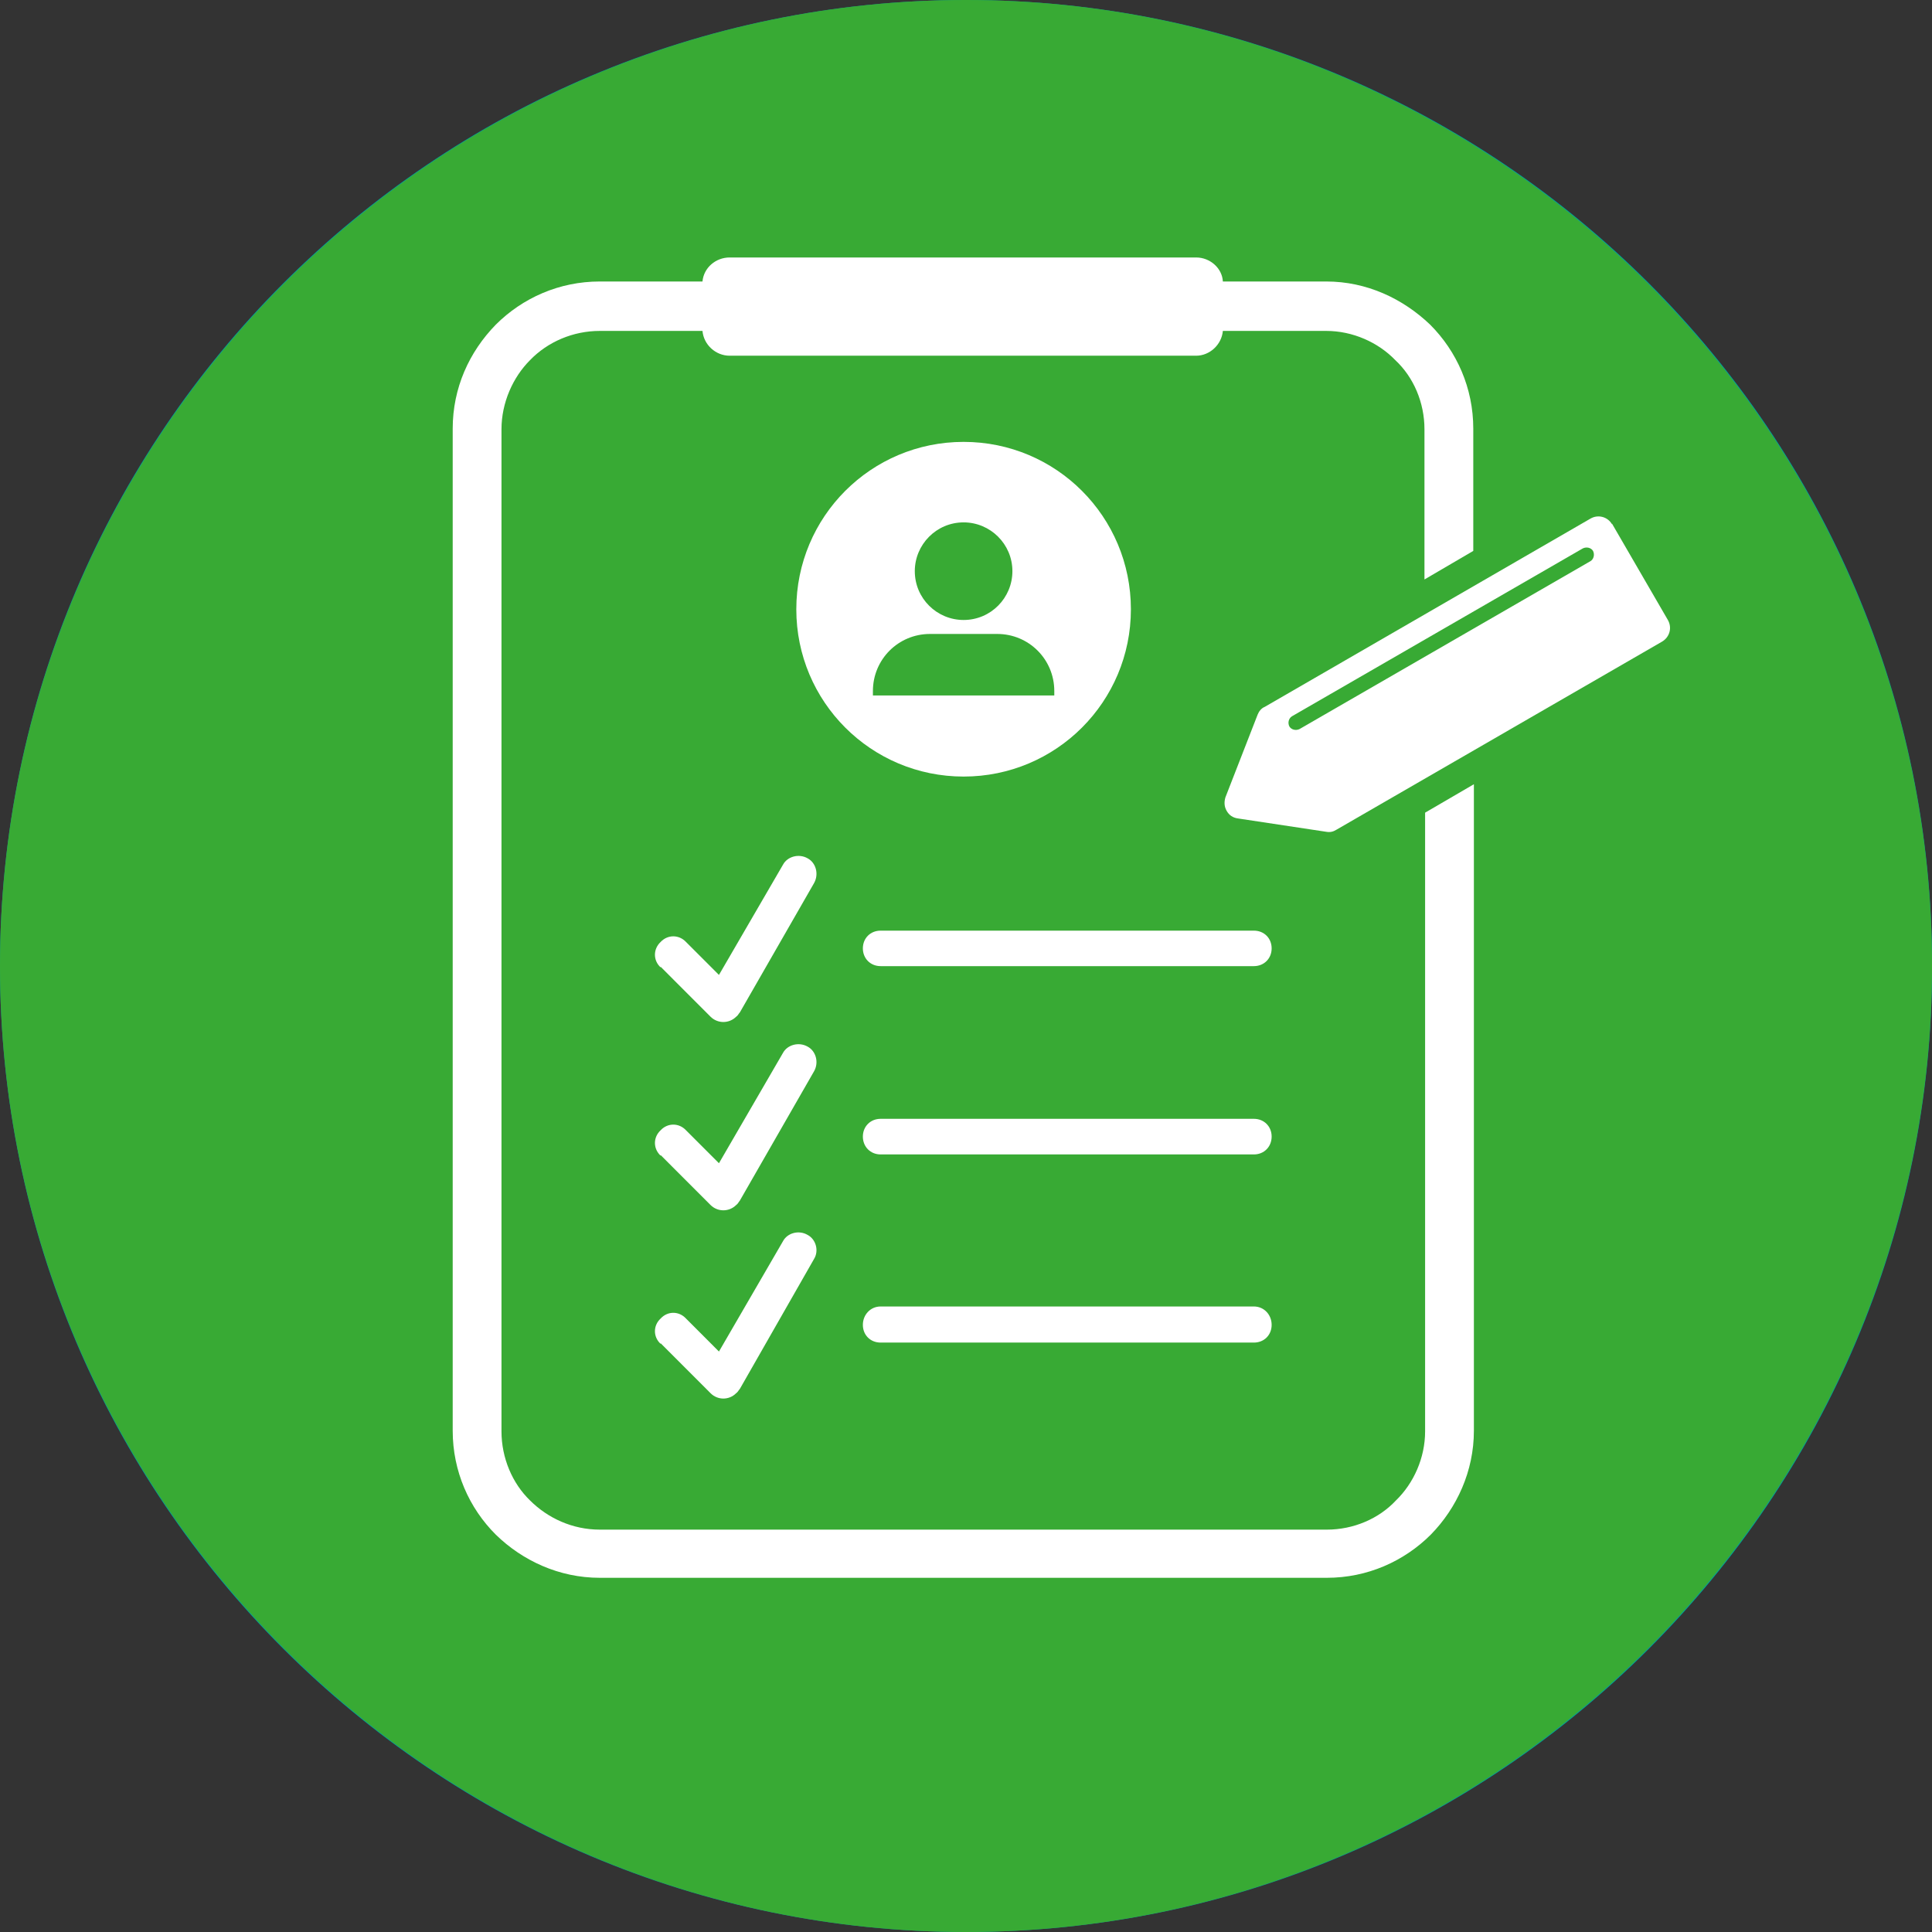 <?xml version="1.0" encoding="UTF-8"?> <svg xmlns="http://www.w3.org/2000/svg" xmlns:xlink="http://www.w3.org/1999/xlink" width="80" zoomAndPan="magnify" viewBox="0 0 60 60" height="80" preserveAspectRatio="xMidYMid meet" version="1.0"><rect x="0" y="0" width="60" height="60" fill="#333333" stroke="none"/><defs><clipPath id="d7609dc975"><path d="M 14.059 7.996 L 46 7.996 L 46 49 L 14.059 49 Z M 14.059 7.996 " clip-rule="nonzero"></path></clipPath></defs><path fill="#00a19a" d="M 30.004 60 C 13.461 60 0 46.543 0 30.004 C 0 13.457 13.461 0 30.004 0 C 46.547 0 60.004 13.457 60.004 30.004 C 60.004 46.543 46.547 60 30.004 60 Z M 30.004 2.973 C 15.098 2.973 2.973 15.098 2.973 30.004 C 2.973 44.906 15.098 57.031 30.004 57.031 C 44.906 57.031 57.031 44.906 57.031 30.004 C 57.031 15.098 44.906 2.973 30.004 2.973 Z M 30.004 2.973 " fill-opacity="1" fill-rule="nonzero"></path><path fill="#00a19a" d="M 41.555 12.285 C 34.594 19.762 27.633 27.238 20.676 34.715 C 21.332 34.715 21.988 34.715 22.645 34.715 C 20.621 32.785 18.598 30.852 16.578 28.922 C 16.051 28.422 15.121 28.348 14.609 28.922 C 13.078 30.629 11.547 32.336 10.02 34.043 C 9.523 34.598 9.449 35.469 10.02 36.012 C 13.664 39.492 17.309 42.973 20.953 46.449 C 21.488 46.961 22.398 47.016 22.922 46.449 C 31.414 37.332 39.906 28.207 48.398 19.086 C 48.914 18.535 48.953 17.668 48.398 17.117 C 46.773 15.508 45.148 13.898 43.523 12.285 C 42.246 11.02 40.277 12.988 41.555 14.254 C 43.18 15.867 44.805 17.477 46.43 19.086 C 46.43 18.43 46.43 17.773 46.43 17.117 C 37.938 26.238 29.445 35.359 20.953 44.48 C 21.609 44.48 22.266 44.48 22.922 44.48 C 19.277 41.004 15.633 37.523 11.988 34.043 C 11.988 34.699 11.988 35.355 11.988 36.012 C 13.52 34.305 15.047 32.598 16.578 30.891 C 15.922 30.891 15.266 30.891 14.609 30.891 C 16.629 32.824 18.652 34.754 20.676 36.684 C 21.207 37.191 22.117 37.25 22.645 36.684 C 29.605 29.207 36.562 21.73 43.523 14.254 C 44.746 12.941 42.781 10.969 41.555 12.285 Z M 41.555 12.285 " fill-opacity="1" fill-rule="nonzero"></path><path fill="#38aa34" d="M 30 60 C 13.5 60 0 46.5 0 30 C 0 13.5 13.5 0 30 0 C 46.5 0 60 13.5 60 30 C 60 46.5 46.5 60 30 60 Z M 30 60 " fill-opacity="1" fill-rule="nonzero"></path><g clip-path="url(#d7609dc975)"><path fill="#ffffff" d="M 18.625 8.742 L 21.816 8.742 C 21.855 8.312 22.23 7.996 22.66 7.996 L 37.148 7.996 C 37.582 7.996 37.957 8.332 37.977 8.742 L 41.188 8.742 C 42.445 8.742 43.566 9.273 44.414 10.082 C 45.242 10.91 45.754 12.051 45.754 13.312 L 45.754 17.109 L 44.238 17.996 L 44.238 13.332 C 44.238 12.504 43.902 11.715 43.332 11.184 C 42.801 10.633 42.012 10.277 41.188 10.277 L 37.977 10.277 C 37.938 10.711 37.562 11.047 37.148 11.047 L 22.66 11.047 C 22.23 11.047 21.855 10.711 21.816 10.277 L 18.625 10.277 C 17.801 10.277 17.012 10.613 16.461 11.184 C 15.93 11.715 15.574 12.504 15.574 13.332 L 15.574 44.453 C 15.574 45.277 15.91 46.066 16.461 46.598 C 17.012 47.148 17.781 47.504 18.625 47.504 L 41.207 47.504 C 42.031 47.504 42.82 47.168 43.352 46.598 C 43.902 46.066 44.258 45.277 44.258 44.453 L 44.258 25.238 L 45.773 24.355 L 45.773 44.434 C 45.773 45.691 45.242 46.836 44.434 47.66 C 43.605 48.488 42.465 49 41.207 49 L 18.625 49 C 17.367 49 16.227 48.469 15.398 47.66 C 14.57 46.836 14.059 45.691 14.059 44.434 L 14.059 13.312 C 14.059 12.051 14.57 10.93 15.398 10.082 C 16.227 9.254 17.367 8.742 18.625 8.742 Z M 18.625 8.742 " fill-opacity="1" fill-rule="nonzero"></path></g><path fill="#ffffff" d="M 20.516 30.043 C 20.281 29.828 20.281 29.473 20.516 29.254 C 20.734 29.02 21.086 29.02 21.305 29.254 L 22.328 30.277 L 24.316 26.855 C 24.453 26.598 24.809 26.5 25.082 26.656 C 25.34 26.793 25.438 27.148 25.281 27.426 L 22.977 31.441 C 22.938 31.48 22.918 31.539 22.859 31.578 C 22.641 31.793 22.289 31.793 22.07 31.578 L 20.516 30.023 Z M 20.516 30.043 " fill-opacity="1" fill-rule="nonzero"></path><path fill="#ffffff" d="M 27.348 30.004 C 27.031 30.004 26.797 29.766 26.797 29.453 C 26.797 29.137 27.031 28.902 27.348 28.902 L 38.941 28.902 C 39.258 28.902 39.492 29.137 39.492 29.453 C 39.492 29.766 39.258 30.004 38.941 30.004 Z M 27.348 30.004 " fill-opacity="1" fill-rule="nonzero"></path><path fill="#ffffff" d="M 20.516 35.891 C 20.281 35.672 20.281 35.32 20.516 35.102 C 20.734 34.867 21.086 34.867 21.305 35.102 L 22.328 36.125 L 24.316 32.699 C 24.453 32.445 24.809 32.348 25.082 32.504 C 25.34 32.641 25.438 32.996 25.281 33.27 L 22.977 37.285 C 22.938 37.328 22.918 37.387 22.859 37.426 C 22.641 37.641 22.289 37.641 22.07 37.426 L 20.516 35.871 Z M 20.516 35.891 " fill-opacity="1" fill-rule="nonzero"></path><path fill="#ffffff" d="M 27.348 35.852 C 27.031 35.852 26.797 35.613 26.797 35.297 C 26.797 34.984 27.031 34.746 27.348 34.746 L 38.941 34.746 C 39.258 34.746 39.492 34.984 39.492 35.297 C 39.492 35.613 39.258 35.852 38.941 35.852 Z M 27.348 35.852 " fill-opacity="1" fill-rule="nonzero"></path><path fill="#ffffff" d="M 20.516 41.734 C 20.281 41.52 20.281 41.164 20.516 40.949 C 20.734 40.711 21.086 40.711 21.305 40.949 L 22.328 41.973 L 24.316 38.547 C 24.453 38.289 24.809 38.191 25.082 38.352 C 25.34 38.488 25.438 38.844 25.281 39.098 L 22.977 43.133 C 22.938 43.172 22.918 43.23 22.859 43.27 C 22.641 43.488 22.289 43.488 22.07 43.27 L 20.516 41.715 Z M 20.516 41.734 " fill-opacity="1" fill-rule="nonzero"></path><path fill="#ffffff" d="M 27.348 41.695 C 27.031 41.695 26.797 41.461 26.797 41.145 C 26.797 40.832 27.031 40.574 27.348 40.574 L 38.941 40.574 C 39.258 40.574 39.492 40.832 39.492 41.145 C 39.492 41.461 39.258 41.695 38.941 41.695 Z M 27.348 41.695 " fill-opacity="1" fill-rule="nonzero"></path><path fill="#ffffff" d="M 29.926 13.723 C 32.801 13.723 35.121 16.047 35.121 18.922 C 35.121 21.793 32.801 24.117 29.926 24.117 C 27.051 24.117 24.73 21.793 24.73 18.922 C 24.73 16.047 27.051 13.723 29.926 13.723 Z M 29.926 16.223 C 30.754 16.223 31.441 16.895 31.441 17.738 C 31.441 18.566 30.773 19.254 29.926 19.254 C 29.098 19.254 28.41 18.586 28.41 17.738 C 28.41 16.914 29.078 16.223 29.926 16.223 Z M 28.883 19.688 L 30.969 19.688 C 31.953 19.688 32.742 20.477 32.742 21.461 L 32.742 21.598 L 27.109 21.598 L 27.109 21.461 C 27.109 20.477 27.898 19.688 28.883 19.688 Z M 28.883 19.688 " fill-opacity="1" fill-rule="evenodd"></path><path fill="#ffffff" d="M 50.062 16.262 L 51.797 19.254 C 51.934 19.492 51.855 19.785 51.617 19.926 L 41.5 25.77 C 41.402 25.832 41.305 25.852 41.188 25.832 L 38.449 25.418 C 38.293 25.398 38.172 25.32 38.094 25.18 C 38.016 25.043 38.016 24.906 38.055 24.766 L 39.059 22.188 C 39.098 22.09 39.176 21.992 39.277 21.953 L 49.395 16.105 C 49.629 15.969 49.926 16.047 50.062 16.281 Z M 49.473 17.109 C 49.531 17.227 49.492 17.367 49.395 17.426 L 40.359 22.641 C 40.242 22.699 40.102 22.66 40.043 22.562 C 39.984 22.445 40.023 22.309 40.121 22.246 L 49.156 17.031 C 49.277 16.973 49.414 17.012 49.473 17.109 Z M 49.473 17.109 " fill-opacity="1" fill-rule="evenodd"></path></svg> 